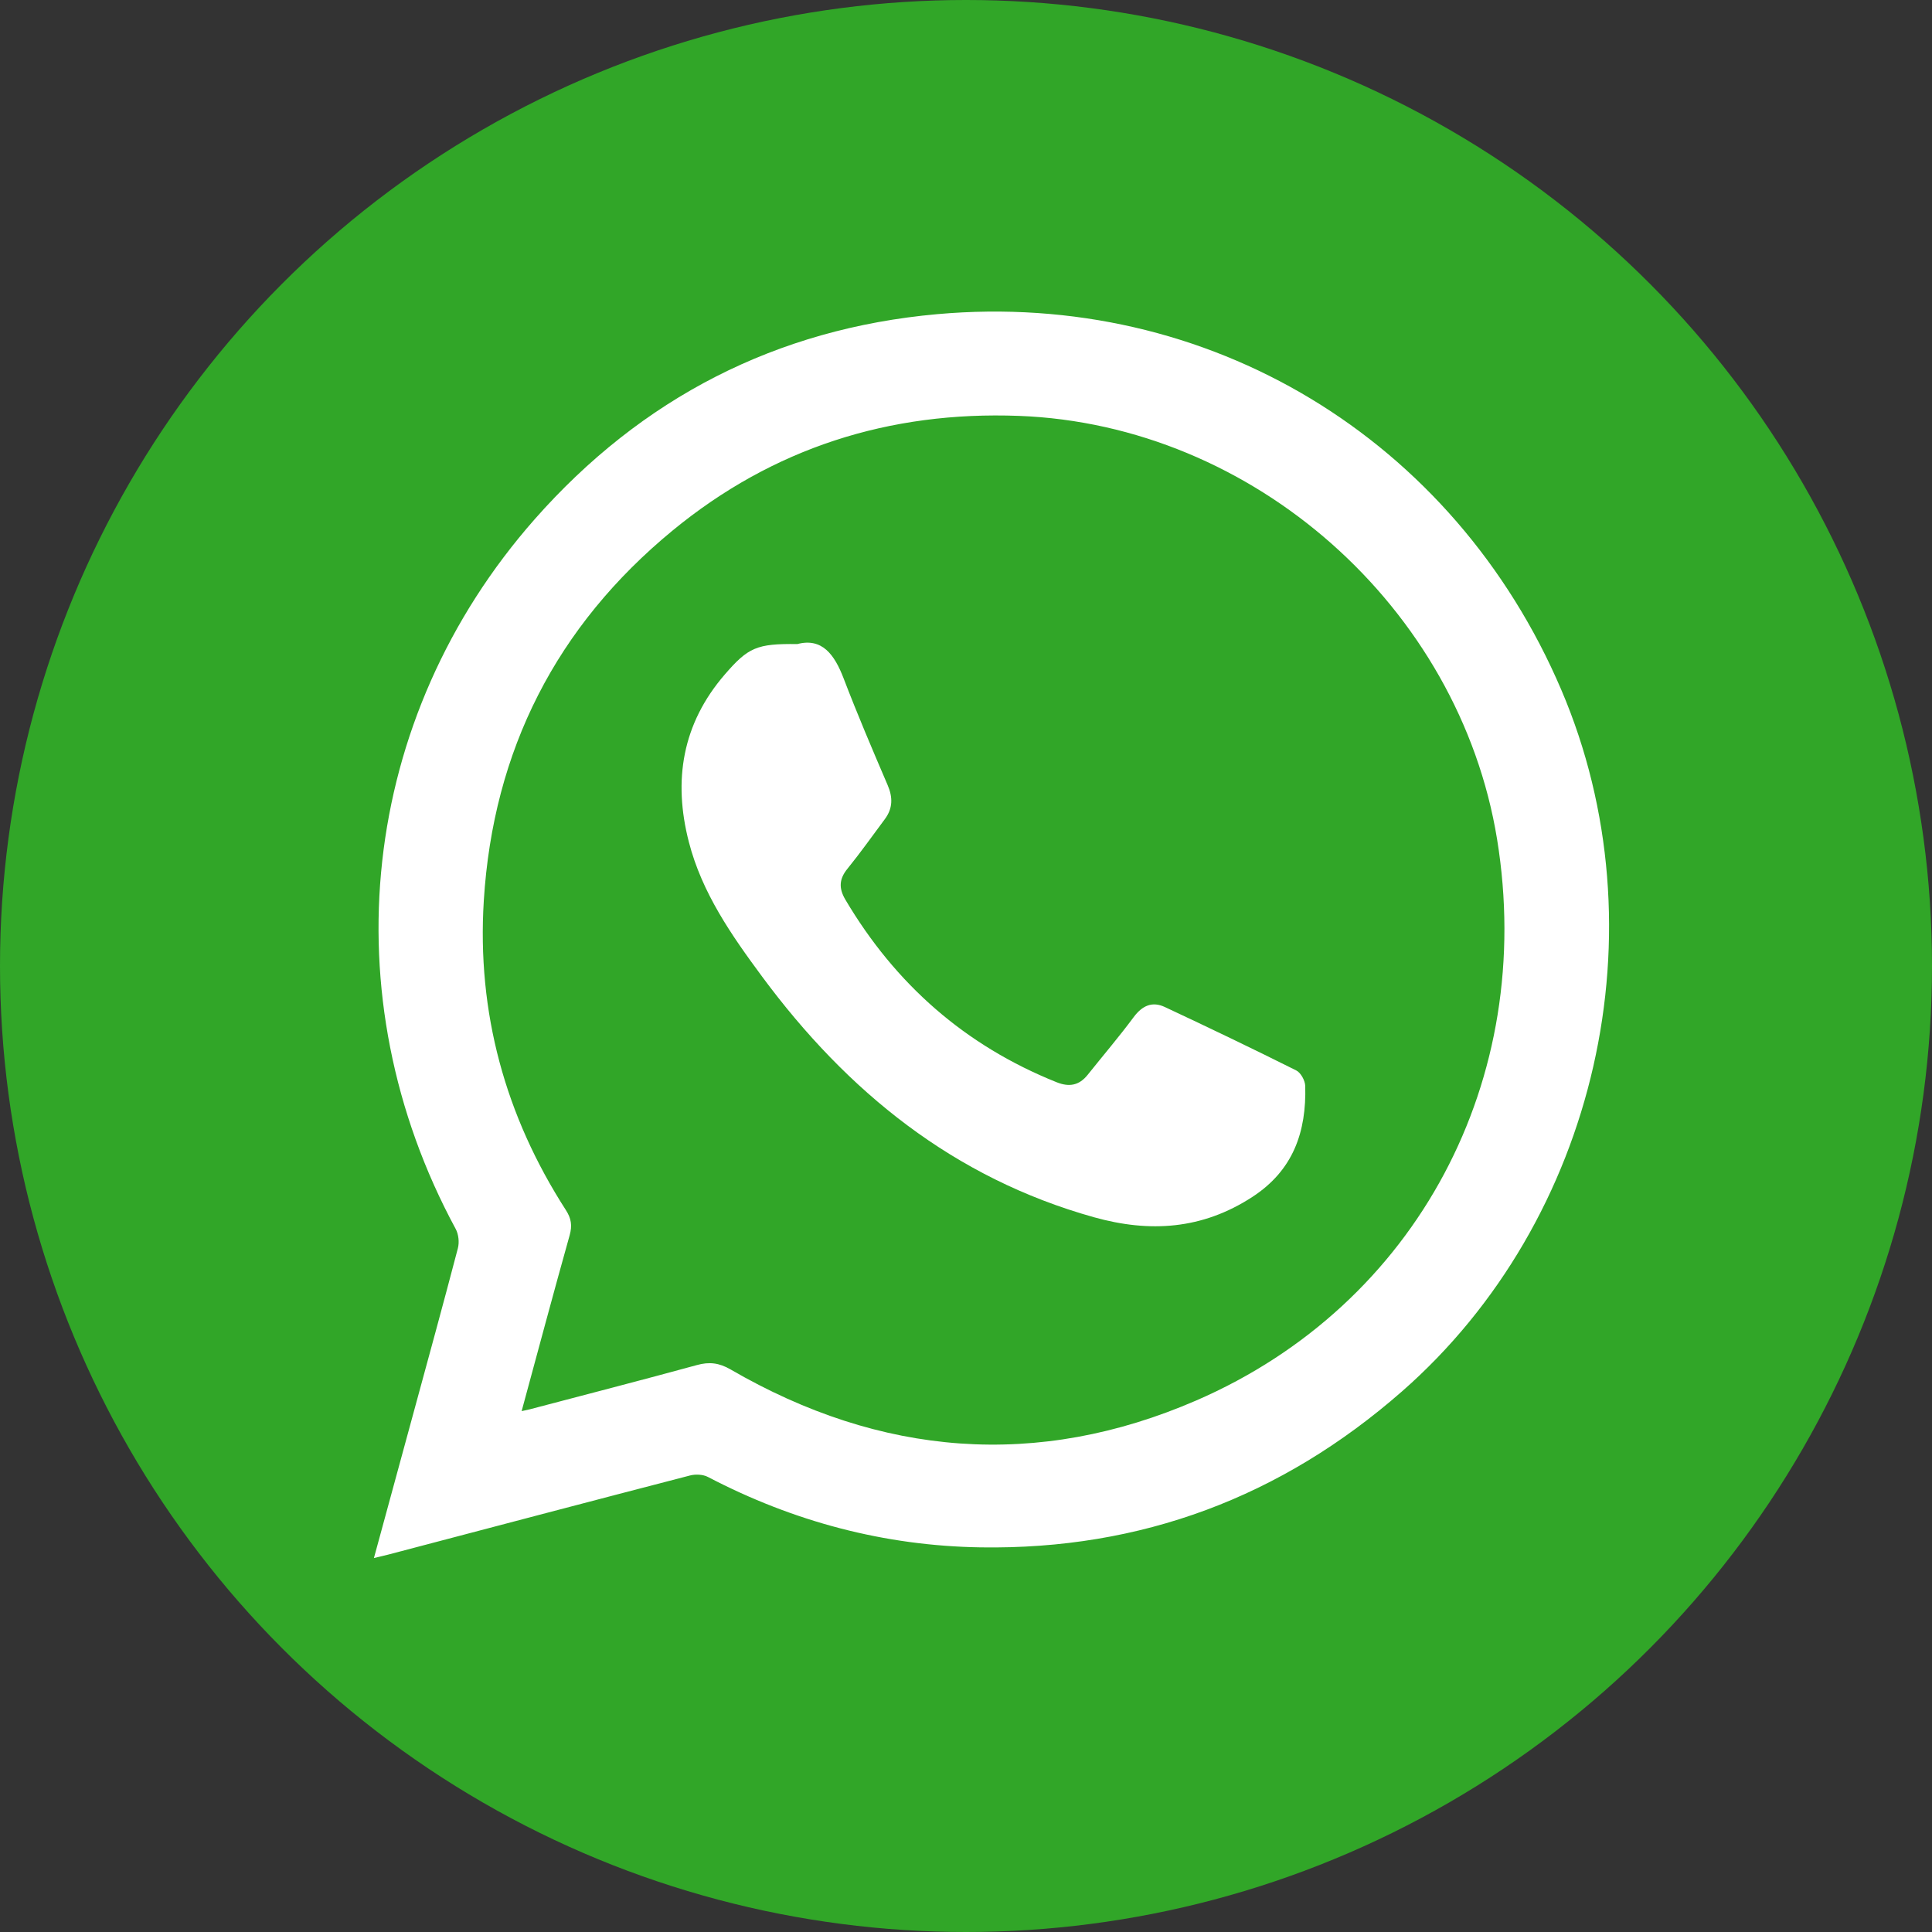 <svg width="46" height="46" viewBox="0 0 46 46" fill="none" xmlns="http://www.w3.org/2000/svg">
<rect x="0" y="0" width="46" height="46" fill="#333333" stroke="none"/>
<circle cx="23" cy="23" r="23" fill="#31A628"/>
<g clip-path="url(#clip0_521_33714)">
<path d="M8.903 37.096C9.218 35.942 9.518 34.843 9.817 33.743C10.182 32.403 10.55 31.064 10.902 29.72C10.939 29.58 10.919 29.389 10.85 29.261C7.848 23.711 8.559 17.095 12.732 12.361C15.274 9.478 18.488 7.823 22.313 7.48C28.773 6.901 34.619 10.443 37.173 16.423C39.611 22.128 38.036 29.052 33.378 33.131C30.503 35.649 27.162 36.901 23.349 36.842C21.057 36.806 18.894 36.23 16.858 35.167C16.739 35.104 16.561 35.096 16.427 35.131C14.027 35.753 11.63 36.387 9.233 37.017C9.145 37.04 9.056 37.06 8.904 37.096H8.903ZM12.421 33.598C12.516 33.577 12.564 33.568 12.611 33.556C13.938 33.206 15.268 32.864 16.591 32.502C16.887 32.42 17.12 32.447 17.395 32.606C20.968 34.679 24.697 34.987 28.486 33.343C33.743 31.062 36.574 25.691 35.645 19.983C34.745 14.457 29.842 10.112 24.26 9.902C21.176 9.786 18.402 10.666 16.011 12.634C13.25 14.907 11.741 17.864 11.519 21.445C11.354 24.106 12.029 26.569 13.473 28.811C13.601 29.009 13.628 29.18 13.563 29.411C13.177 30.787 12.808 32.169 12.42 33.598L12.421 33.598Z" fill="white"/>
<path d="M18.983 15.335C19.573 15.18 19.868 15.582 20.087 16.154C20.414 17.009 20.773 17.851 21.134 18.692C21.261 18.986 21.258 19.248 21.067 19.504C20.772 19.899 20.487 20.303 20.176 20.686C19.977 20.931 19.97 21.151 20.126 21.417C21.319 23.435 22.984 24.897 25.159 25.768C25.457 25.887 25.694 25.845 25.897 25.591C26.262 25.133 26.644 24.687 26.993 24.216C27.196 23.944 27.433 23.835 27.735 23.977C28.783 24.468 29.826 24.968 30.862 25.486C30.971 25.54 31.073 25.726 31.077 25.855C31.107 26.947 30.793 27.864 29.817 28.499C28.626 29.274 27.376 29.354 26.047 28.982C22.711 28.048 20.179 26 18.146 23.253C17.416 22.266 16.715 21.262 16.402 20.05C16.022 18.58 16.244 17.232 17.257 16.059C17.814 15.415 18.018 15.322 18.983 15.335Z" fill="white"/>
</g>
<defs>
<clipPath id="clip0_521_33714">
<rect width="29.408" height="29.677" fill="white" transform="translate(8.903 7.419)"/>
</clipPath>
</defs>
</svg>
